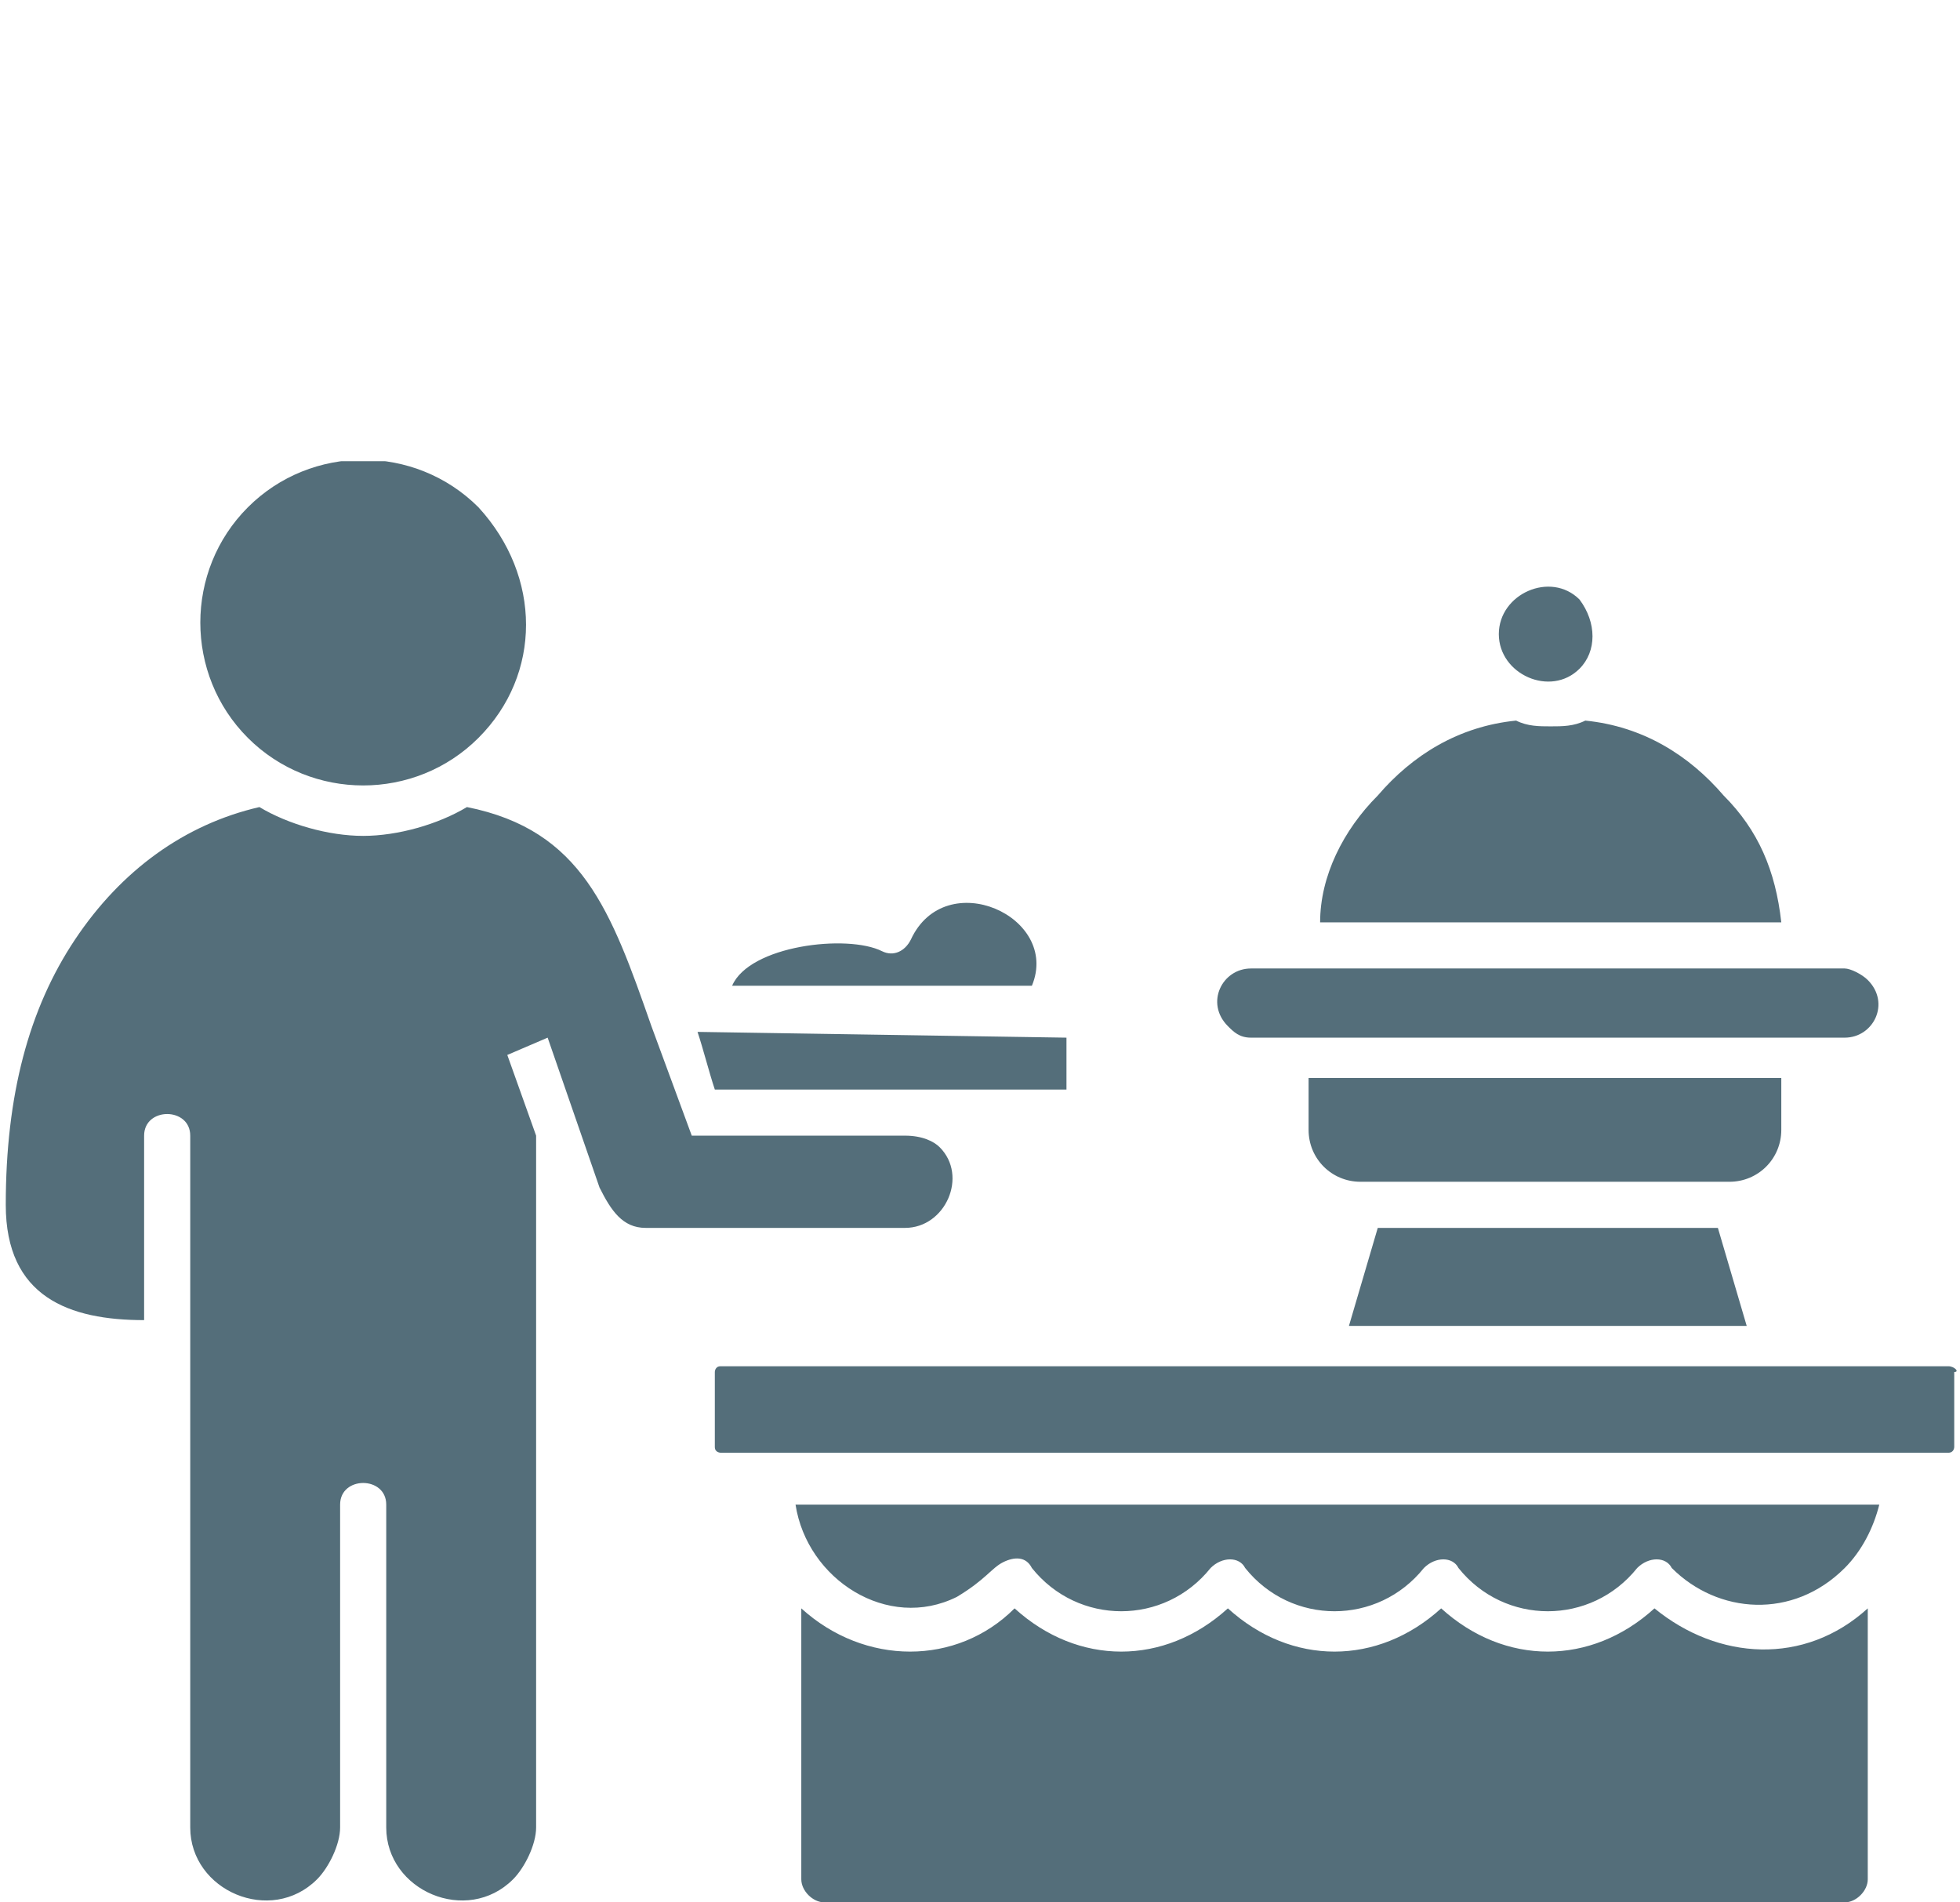 <?xml version="1.0" encoding="UTF-8"?> <svg xmlns="http://www.w3.org/2000/svg" xmlns:xlink="http://www.w3.org/1999/xlink" version="1.1" id="Layer_1" x="0px" y="0px" viewBox="0 0 34 33" xml:space="preserve"> <g> <g> <defs> <rect id="SVGID_1_" y="8" width="34" height="25"></rect> </defs> <clipPath id="SVGID_2_"> <use xlink:href="#SVGID_1_" overflow="visible"></use> </clipPath> <g clip-path="url(#SVGID_2_)"> <path fill="#546E7A" d="M12.7,17.1h5.2c0.5-1.2-1.5-2.1-2.1-0.8c-0.1,0.2-0.3,0.3-0.5,0.2C14.7,16.2,13,16.4,12.7,17.1z M12.1,17.9c0.1,0.3,0.2,0.7,0.3,1h6.1l0,0V18l0,0L12.1,17.9L12.1,17.9z M8.3,8.8c-1.1-1.1-2.9-1.1-4,0s-1.1,2.9,0,4s2.9,1.1,4,0 S9.4,10,8.3,8.8z M8.1,14c-0.5,0.3-1.2,0.5-1.8,0.5S5,14.3,4.5,14c-1.3,0.3-2.4,1.1-3.2,2.3c-0.8,1.2-1.2,2.7-1.2,4.6 c0,1.6,1.1,2,2.4,2v-3.2c0-0.5,0.8-0.5,0.8,0v12c0,1.1,1.4,1.7,2.2,0.9c0.2-0.2,0.4-0.6,0.4-0.9v-5.6c0-0.5,0.8-0.5,0.8,0v5.6 c0,1.1,1.4,1.7,2.2,0.9c0.2-0.2,0.4-0.6,0.4-0.9v-12l-0.5-1.4L9.5,18l0.9,2.6l0,0c0.2,0.4,0.4,0.7,0.8,0.7h0.4l0,0h4.1 c0.7,0,1.1-0.9,0.6-1.4c-0.1-0.1-0.3-0.2-0.6-0.2H12l-0.7-1.9C10.6,15.8,10.1,14.4,8.1,14z M27.4,10.4C26.9,9.9,26,10.3,26,11 s0.9,1.1,1.4,0.6C27.7,11.3,27.7,10.8,27.4,10.4z M23.4,23h6.9l-0.5-1.7h-5.9L23.4,23z M33.8,23.7H12.5c-0.1,0-0.1,0.1-0.1,0.1 v1.3c0,0.1,0.1,0.1,0.1,0.1h21.3c0.1,0,0.1-0.1,0.1-0.1v-1.3C34,23.8,33.9,23.7,33.8,23.7z M32,27.2c0.3-0.3,0.5-0.7,0.6-1.1 H13.8c0.2,1.3,1.6,2.2,2.8,1.6c0.5-0.3,0.6-0.5,0.8-0.6c0.2-0.1,0.4-0.1,0.5,0.1c0.8,1,2.3,1,3.1,0c0.2-0.2,0.5-0.2,0.6,0 c0.8,1,2.3,1,3.1,0c0.2-0.2,0.5-0.2,0.6,0c0.8,1,2.3,1,3.1,0c0.2-0.2,0.5-0.2,0.6,0C29.8,28,31.1,28.1,32,27.2z M32.4,27.9 c-1.1,1-2.6,0.9-3.7,0c-1.1,1-2.6,1-3.7,0c-1.1,1-2.6,1-3.7,0c-1.1,1-2.6,1-3.7,0c-1,1-2.6,1-3.7,0v4.7c0,0.2,0.2,0.4,0.4,0.4H32 c0.2,0,0.4-0.2,0.4-0.4V27.9L32.4,27.9z M22.9,16h8c-0.1-0.9-0.4-1.6-1-2.2c-0.6-0.7-1.4-1.2-2.4-1.3c-0.2,0.1-0.4,0.1-0.6,0.1 s-0.4,0-0.6-0.1c-1,0.1-1.8,0.6-2.4,1.3C23.3,14.4,22.9,15.2,22.9,16z M30.9,18.7h-8.2v0.9c0,0.5,0.4,0.9,0.9,0.9H30 c0.5,0,0.9-0.4,0.9-0.9V18.7z M21.7,18H32c0.5,0,0.8-0.6,0.4-1c-0.1-0.1-0.3-0.2-0.4-0.2c-3.4,0-6.9,0-10.3,0 c-0.5,0-0.8,0.6-0.4,1C21.4,17.9,21.5,18,21.7,18z"></path> </g> </g> </g> </svg> 